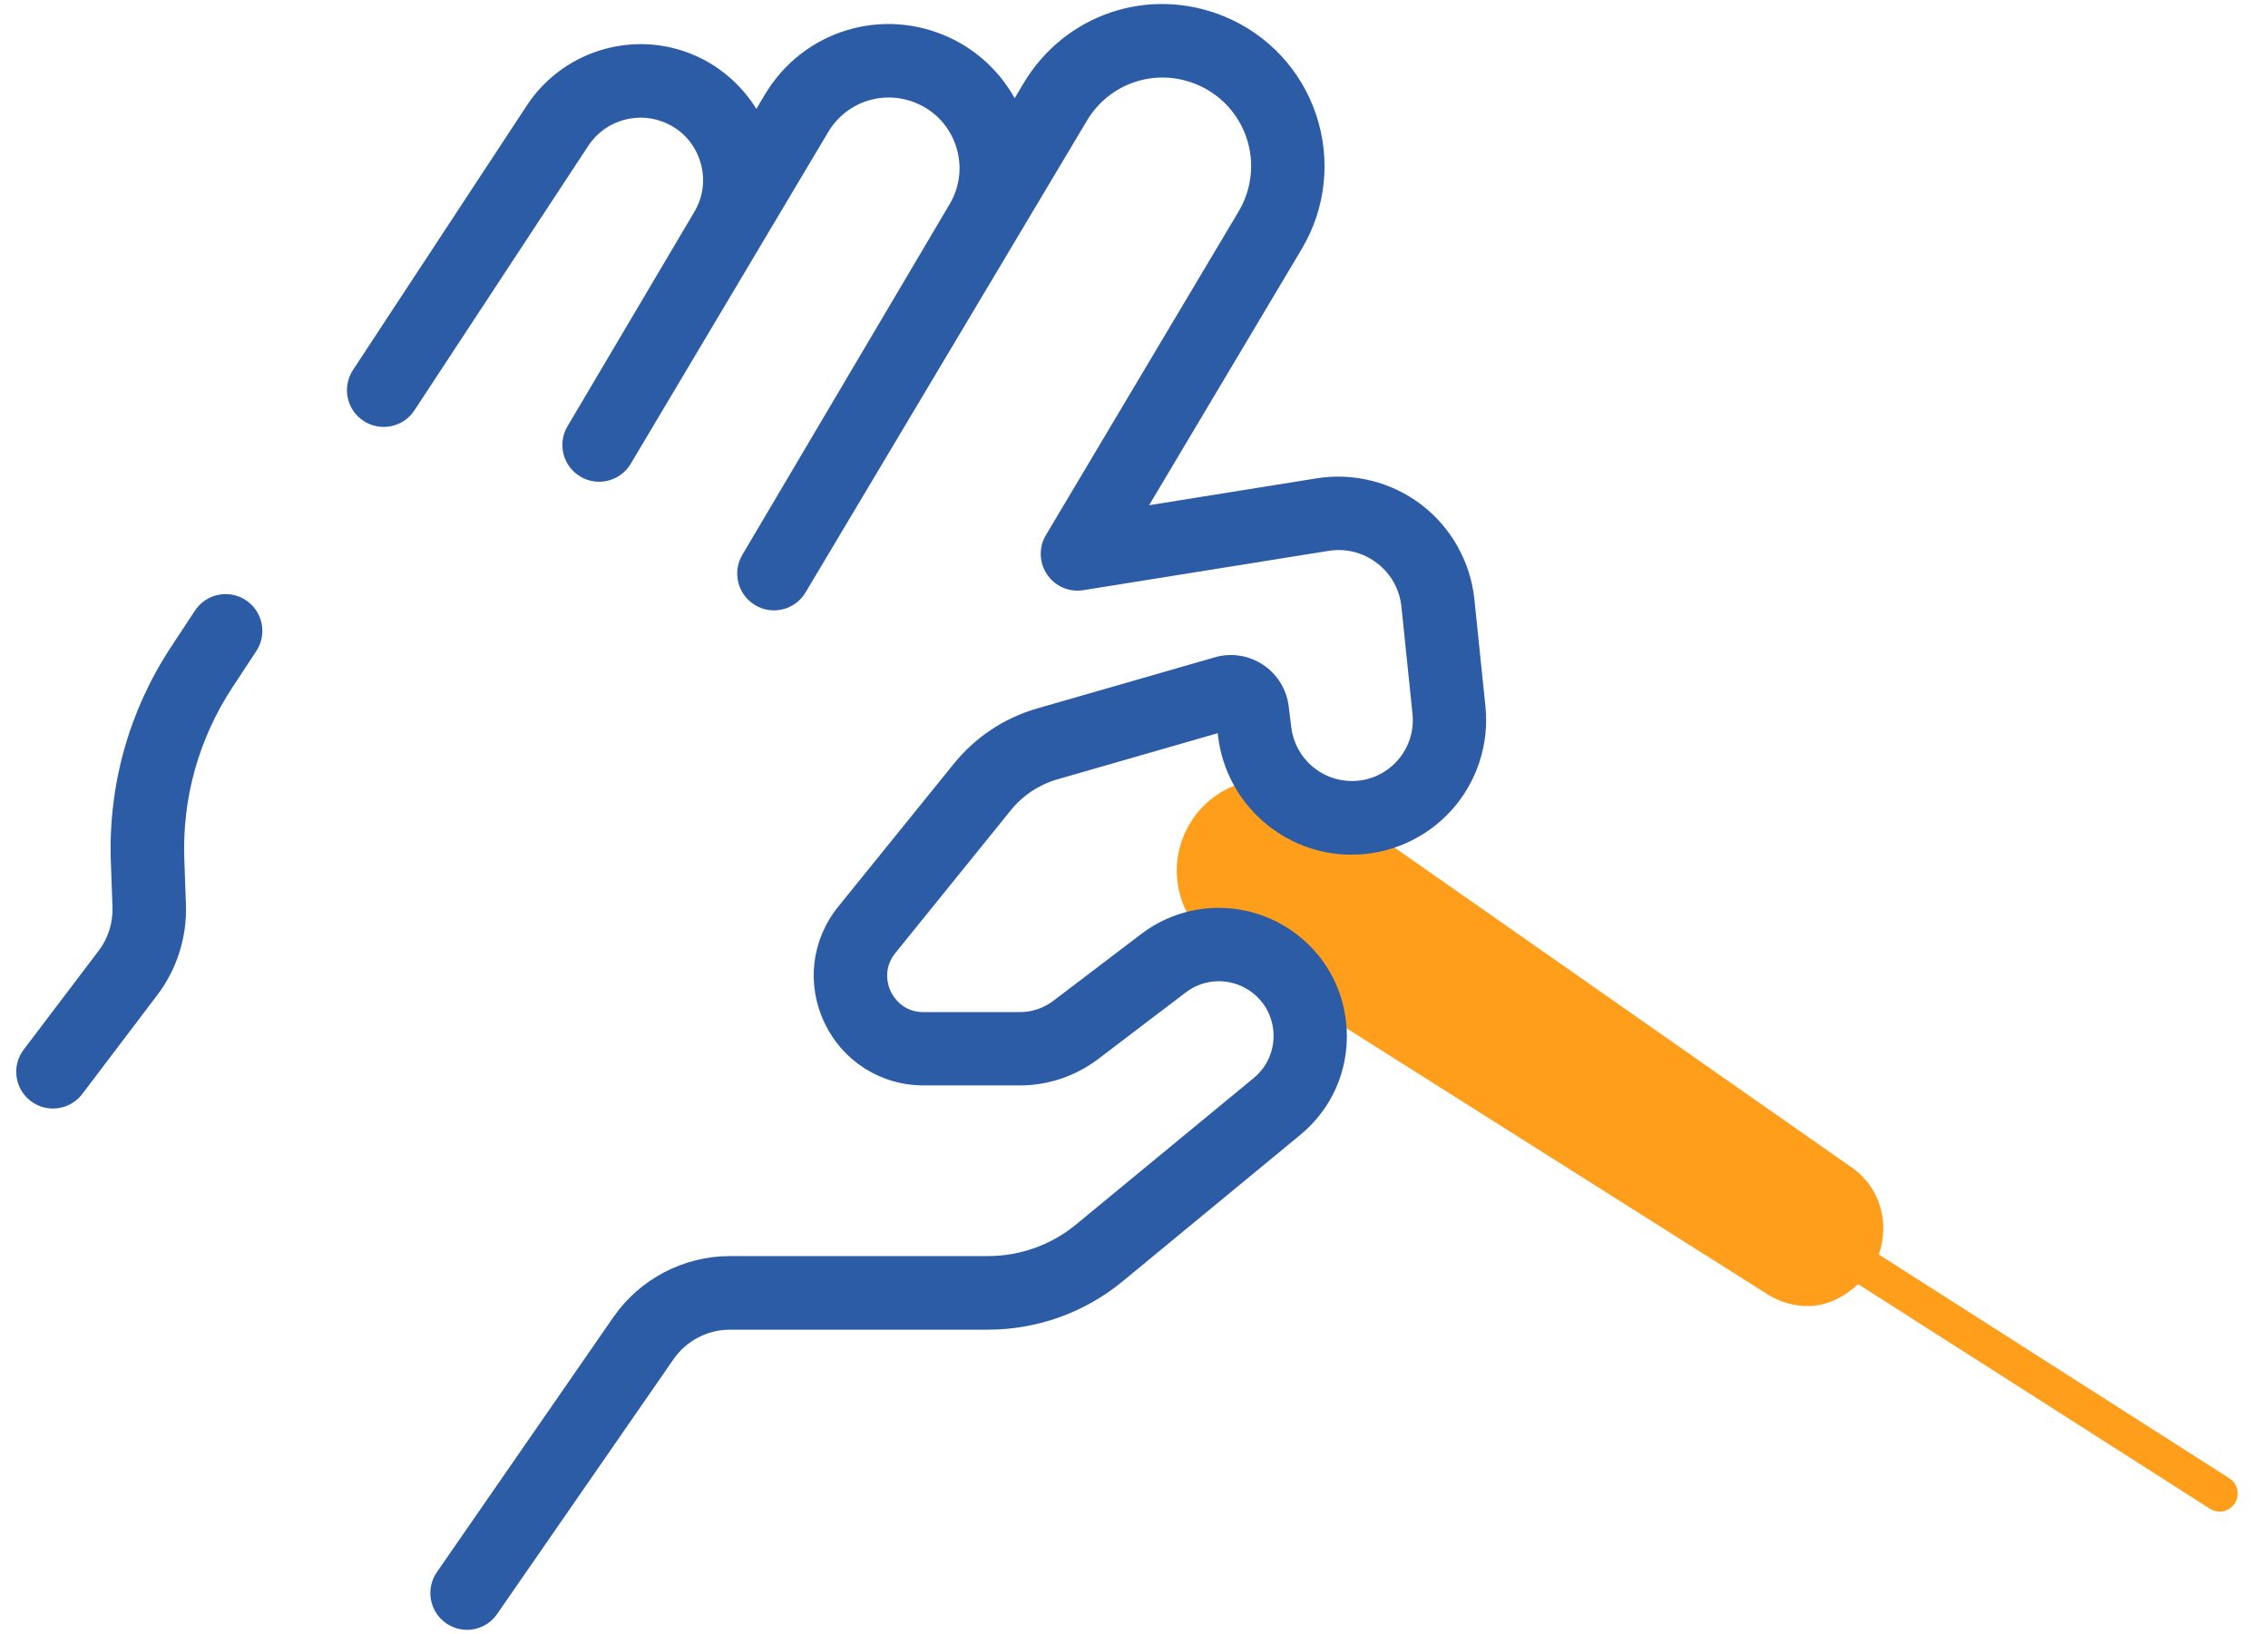 <?xml version="1.0" encoding="UTF-8"?>
<svg id="icone" xmlns="http://www.w3.org/2000/svg" viewBox="0 0 277.64 200">
  <defs>
    <style>
      .cls-1 {
        fill: #2c5ca6;
      }

      .cls-2 {
        fill: #ff9e1b;
      }
    </style>
  </defs>
  <path class="cls-2" d="M230,153.56c1.35-3.86.2-8.19-3.31-10.65l-65.04-45.51c-2.51-1.74-5.5-2.33-8.54-1.81-2.99.58-5.56,2.3-7.22,4.85-1.65,2.53-2.22,5.53-1.58,8.49.64,2.95,2.4,5.48,4.96,7.1l67.1,42.4c1.53.97,3.25,1.44,4.95,1.44,2.31,0,4.41-1.09,6.15-2.68l43.03,27.47c.38.25.8.37,1.22.37.72,0,1.42-.35,1.84-.99.68-1.02.4-2.39-.62-3.07l-42.94-27.41Z"/>
  <path class="cls-1" d="M57.18,199.5c-.88,0-1.78-.26-2.56-.8-2.04-1.41-2.55-4.22-1.14-6.26l21.59-31.19c3.25-4.7,8.61-7.5,14.32-7.5h31.59c3.91,0,7.72-1.37,10.74-3.86l21.75-17.93c1.64-1.35,2.52-3.34,2.43-5.47-.1-2.12-1.16-4.02-2.92-5.22-2.38-1.62-5.52-1.54-7.81.2l-10.76,8.18c-2.73,2.07-6.11,3.21-9.53,3.21h-11.81c-5.23,0-9.88-2.93-12.13-7.65s-1.61-10.17,1.68-14.24l14.14-17.48c2.65-3.27,6.19-5.62,10.23-6.78l21.72-6.25c2-.58,4.15-.25,5.89.9,1.74,1.15,2.89,2.99,3.15,5.06l.33,2.64c.47,3.73,3.65,6.54,7.41,6.54,2.14,0,4.11-.88,5.54-2.46,1.43-1.59,2.1-3.64,1.88-5.77l-1.35-13.09c-.22-2.14-1.28-4.04-2.99-5.35-1.71-1.31-3.82-1.84-5.94-1.5l-30.01,4.81c-1.73.28-3.46-.47-4.44-1.92-.98-1.45-1.04-3.33-.14-4.83l23.6-39.63c1.61-2.71,1.96-5.98.96-8.97-1-2.99-3.25-5.39-6.17-6.58-4.99-2.04-10.62-.16-13.38,4.47l-34.44,57.74c-1.27,2.13-4.03,2.83-6.16,1.56-2.13-1.27-2.84-4.02-1.58-6.16l25.38-42.93c1.25-2.12,1.55-4.58.83-6.93-.72-2.35-2.34-4.23-4.56-5.28-4.06-1.92-8.84-.47-11.14,3.39l-24.17,40.6c-1.27,2.13-4.03,2.84-6.16,1.57-2.14-1.27-2.84-4.02-1.58-6.16l15.53-26.25c1.1-1.86,1.36-4.02.74-6.08s-2.02-3.73-3.96-4.67c-3.45-1.69-7.65-.55-9.76,2.66l-21.29,32.39c-1.36,2.08-4.16,2.65-6.23,1.29-2.08-1.36-2.65-4.16-1.29-6.23l21.29-32.39c4.6-6.99,13.73-9.49,21.24-5.8,2.84,1.4,5.21,3.58,6.85,6.23l1.04-1.75c4.69-7.87,14.46-10.84,22.73-6.92,3.34,1.58,6.08,4.18,7.85,7.36l1.1-1.84c5.06-8.48,15.37-11.93,24.51-8.19,5.35,2.18,9.47,6.58,11.3,12.06s1.19,11.47-1.77,16.43l-18.68,31.36,20.51-3.29c4.53-.73,9.21.46,12.85,3.25,3.64,2.79,5.99,7.01,6.46,11.57l1.35,13.09c.48,4.63-1.04,9.26-4.15,12.72-3.12,3.45-7.57,5.44-12.23,5.44-8.29,0-15.31-6.2-16.34-14.42l-.06-.45-19.6,5.64c-2.26.65-4.24,1.96-5.72,3.79l-14.14,17.48c-1.63,2.02-.84,4.11-.56,4.7.28.59,1.41,2.53,4,2.53h11.81c1.47,0,2.92-.49,4.09-1.38l10.76-8.18c5.38-4.09,12.74-4.28,18.32-.48,4.12,2.8,6.61,7.27,6.84,12.25.23,4.98-1.84,9.65-5.69,12.82l-21.75,17.93c-4.62,3.81-10.47,5.91-16.47,5.91h-31.59c-2.76,0-5.35,1.36-6.92,3.63l-21.59,31.18c-.87,1.26-2.28,1.94-3.7,1.94Z"/>
  <path class="cls-1" d="M6.48,135.69c-.95,0-1.9-.3-2.71-.91-1.98-1.5-2.37-4.32-.87-6.3l9.19-12.12c1.15-1.52,1.74-3.4,1.68-5.3l-.2-5.59c-.33-9.36,2.22-18.45,7.36-26.27l2.93-4.45c1.37-2.08,4.16-2.65,6.23-1.29,2.08,1.37,2.65,4.16,1.29,6.23l-2.93,4.45c-4.11,6.26-6.15,13.53-5.89,21.01l.2,5.59c.14,3.96-1.1,7.89-3.5,11.05l-9.19,12.12c-.88,1.17-2.23,1.78-3.59,1.78Z"/>
</svg>